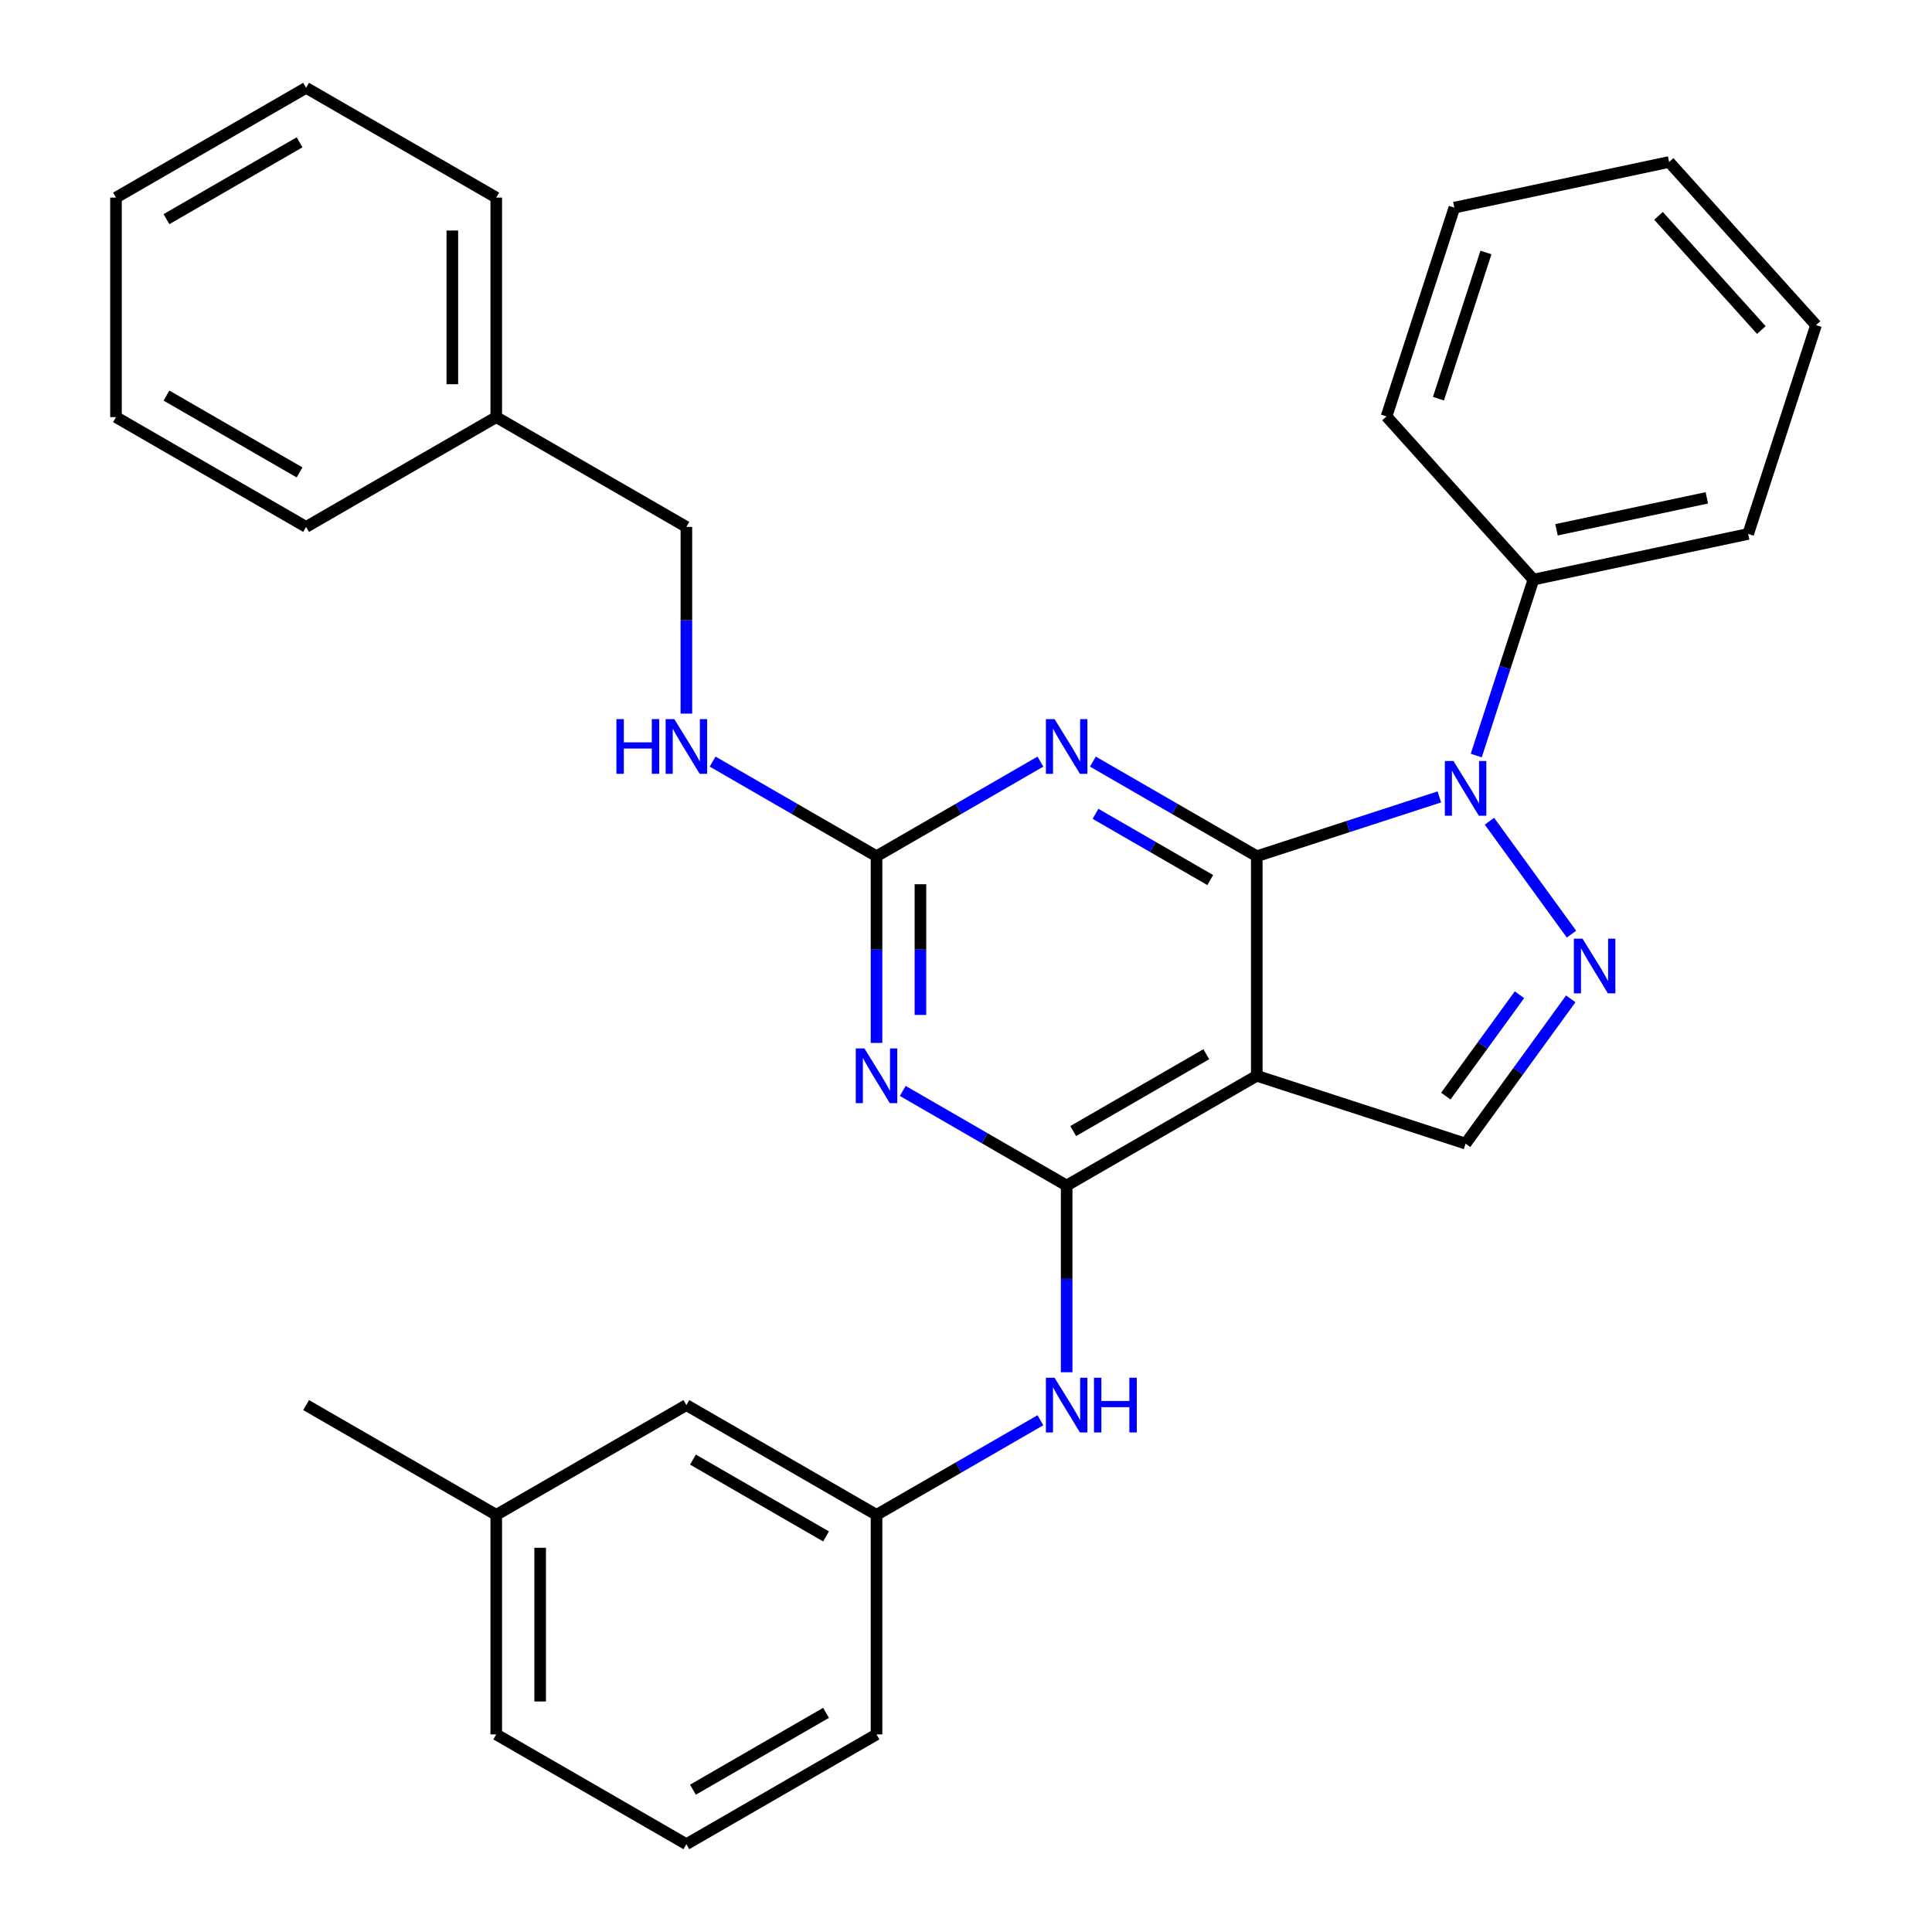 <?xml version='1.0' encoding='iso-8859-1'?>
<svg version='1.1' baseProfile='full'
              xmlns='http://www.w3.org/2000/svg'
                      xmlns:rdkit='http://www.rdkit.org/xml'
                      xmlns:xlink='http://www.w3.org/1999/xlink'
                  xml:space='preserve'
width='1000px' height='1000px' viewBox='0 0 1000 1000'>
<!-- END OF HEADER -->
<rect style='opacity:1.0;fill:#FFFFFF;stroke:none' width='1000' height='1000' x='0' y='0'> </rect>
<path class='bond-0' d='M 650.506,443.182 L 697.753,427.83' style='fill:none;fill-rule:evenodd;stroke:#000000;stroke-width:6px;stroke-linecap:butt;stroke-linejoin:miter;stroke-opacity:1' />
<path class='bond-0' d='M 697.753,427.83 L 745,412.479' style='fill:none;fill-rule:evenodd;stroke:#0000FF;stroke-width:6px;stroke-linecap:butt;stroke-linejoin:miter;stroke-opacity:1' />
<path class='bond-1' d='M 650.506,443.182 L 650.506,556.818' style='fill:none;fill-rule:evenodd;stroke:#000000;stroke-width:6px;stroke-linecap:butt;stroke-linejoin:miter;stroke-opacity:1' />
<path class='bond-3' d='M 650.506,443.182 L 608.091,418.693' style='fill:none;fill-rule:evenodd;stroke:#000000;stroke-width:6px;stroke-linecap:butt;stroke-linejoin:miter;stroke-opacity:1' />
<path class='bond-3' d='M 608.091,418.693 L 565.675,394.205' style='fill:none;fill-rule:evenodd;stroke:#0000FF;stroke-width:6px;stroke-linecap:butt;stroke-linejoin:miter;stroke-opacity:1' />
<path class='bond-3' d='M 626.418,455.518 L 596.727,438.376' style='fill:none;fill-rule:evenodd;stroke:#000000;stroke-width:6px;stroke-linecap:butt;stroke-linejoin:miter;stroke-opacity:1' />
<path class='bond-3' d='M 596.727,438.376 L 567.036,421.234' style='fill:none;fill-rule:evenodd;stroke:#0000FF;stroke-width:6px;stroke-linecap:butt;stroke-linejoin:miter;stroke-opacity:1' />
<path class='bond-4' d='M 770.933,425.067 L 813.405,483.524' style='fill:none;fill-rule:evenodd;stroke:#0000FF;stroke-width:6px;stroke-linecap:butt;stroke-linejoin:miter;stroke-opacity:1' />
<path class='bond-10' d='M 764.105,391.065 L 778.901,345.528' style='fill:none;fill-rule:evenodd;stroke:#0000FF;stroke-width:6px;stroke-linecap:butt;stroke-linejoin:miter;stroke-opacity:1' />
<path class='bond-10' d='M 778.901,345.528 L 793.697,299.992' style='fill:none;fill-rule:evenodd;stroke:#000000;stroke-width:6px;stroke-linecap:butt;stroke-linejoin:miter;stroke-opacity:1' />
<path class='bond-2' d='M 650.506,556.818 L 552.095,613.636' style='fill:none;fill-rule:evenodd;stroke:#000000;stroke-width:6px;stroke-linecap:butt;stroke-linejoin:miter;stroke-opacity:1' />
<path class='bond-2' d='M 624.381,545.659 L 555.493,585.431' style='fill:none;fill-rule:evenodd;stroke:#000000;stroke-width:6px;stroke-linecap:butt;stroke-linejoin:miter;stroke-opacity:1' />
<path class='bond-7' d='M 650.506,556.818 L 758.581,591.934' style='fill:none;fill-rule:evenodd;stroke:#000000;stroke-width:6px;stroke-linecap:butt;stroke-linejoin:miter;stroke-opacity:1' />
<path class='bond-8' d='M 552.095,613.636 L 552.095,661.954' style='fill:none;fill-rule:evenodd;stroke:#000000;stroke-width:6px;stroke-linecap:butt;stroke-linejoin:miter;stroke-opacity:1' />
<path class='bond-8' d='M 552.095,661.954 L 552.095,710.272' style='fill:none;fill-rule:evenodd;stroke:#0000FF;stroke-width:6px;stroke-linecap:butt;stroke-linejoin:miter;stroke-opacity:1' />
<path class='bond-31' d='M 552.095,613.636 L 509.679,589.148' style='fill:none;fill-rule:evenodd;stroke:#000000;stroke-width:6px;stroke-linecap:butt;stroke-linejoin:miter;stroke-opacity:1' />
<path class='bond-31' d='M 509.679,589.148 L 467.263,564.659' style='fill:none;fill-rule:evenodd;stroke:#0000FF;stroke-width:6px;stroke-linecap:butt;stroke-linejoin:miter;stroke-opacity:1' />
<path class='bond-6' d='M 538.514,394.205 L 496.098,418.693' style='fill:none;fill-rule:evenodd;stroke:#0000FF;stroke-width:6px;stroke-linecap:butt;stroke-linejoin:miter;stroke-opacity:1' />
<path class='bond-6' d='M 496.098,418.693 L 453.683,443.182' style='fill:none;fill-rule:evenodd;stroke:#000000;stroke-width:6px;stroke-linecap:butt;stroke-linejoin:miter;stroke-opacity:1' />
<path class='bond-30' d='M 813.023,517.001 L 785.802,554.467' style='fill:none;fill-rule:evenodd;stroke:#0000FF;stroke-width:6px;stroke-linecap:butt;stroke-linejoin:miter;stroke-opacity:1' />
<path class='bond-30' d='M 785.802,554.467 L 758.581,591.934' style='fill:none;fill-rule:evenodd;stroke:#000000;stroke-width:6px;stroke-linecap:butt;stroke-linejoin:miter;stroke-opacity:1' />
<path class='bond-30' d='M 786.47,514.882 L 767.415,541.109' style='fill:none;fill-rule:evenodd;stroke:#0000FF;stroke-width:6px;stroke-linecap:butt;stroke-linejoin:miter;stroke-opacity:1' />
<path class='bond-30' d='M 767.415,541.109 L 748.361,567.335' style='fill:none;fill-rule:evenodd;stroke:#000000;stroke-width:6px;stroke-linecap:butt;stroke-linejoin:miter;stroke-opacity:1' />
<path class='bond-5' d='M 453.683,539.817 L 453.683,491.5' style='fill:none;fill-rule:evenodd;stroke:#0000FF;stroke-width:6px;stroke-linecap:butt;stroke-linejoin:miter;stroke-opacity:1' />
<path class='bond-5' d='M 453.683,491.5 L 453.683,443.182' style='fill:none;fill-rule:evenodd;stroke:#000000;stroke-width:6px;stroke-linecap:butt;stroke-linejoin:miter;stroke-opacity:1' />
<path class='bond-5' d='M 476.41,525.322 L 476.41,491.5' style='fill:none;fill-rule:evenodd;stroke:#0000FF;stroke-width:6px;stroke-linecap:butt;stroke-linejoin:miter;stroke-opacity:1' />
<path class='bond-5' d='M 476.41,491.5 L 476.41,457.677' style='fill:none;fill-rule:evenodd;stroke:#000000;stroke-width:6px;stroke-linecap:butt;stroke-linejoin:miter;stroke-opacity:1' />
<path class='bond-9' d='M 453.683,443.182 L 411.267,418.693' style='fill:none;fill-rule:evenodd;stroke:#000000;stroke-width:6px;stroke-linecap:butt;stroke-linejoin:miter;stroke-opacity:1' />
<path class='bond-9' d='M 411.267,418.693 L 368.851,394.205' style='fill:none;fill-rule:evenodd;stroke:#0000FF;stroke-width:6px;stroke-linecap:butt;stroke-linejoin:miter;stroke-opacity:1' />
<path class='bond-11' d='M 538.514,735.114 L 496.098,759.602' style='fill:none;fill-rule:evenodd;stroke:#0000FF;stroke-width:6px;stroke-linecap:butt;stroke-linejoin:miter;stroke-opacity:1' />
<path class='bond-11' d='M 496.098,759.602 L 453.683,784.091' style='fill:none;fill-rule:evenodd;stroke:#000000;stroke-width:6px;stroke-linecap:butt;stroke-linejoin:miter;stroke-opacity:1' />
<path class='bond-13' d='M 355.271,369.363 L 355.271,321.045' style='fill:none;fill-rule:evenodd;stroke:#0000FF;stroke-width:6px;stroke-linecap:butt;stroke-linejoin:miter;stroke-opacity:1' />
<path class='bond-13' d='M 355.271,321.045 L 355.271,272.727' style='fill:none;fill-rule:evenodd;stroke:#000000;stroke-width:6px;stroke-linecap:butt;stroke-linejoin:miter;stroke-opacity:1' />
<path class='bond-18' d='M 793.697,299.992 L 904.85,276.365' style='fill:none;fill-rule:evenodd;stroke:#000000;stroke-width:6px;stroke-linecap:butt;stroke-linejoin:miter;stroke-opacity:1' />
<path class='bond-18' d='M 805.644,274.217 L 883.452,257.679' style='fill:none;fill-rule:evenodd;stroke:#000000;stroke-width:6px;stroke-linecap:butt;stroke-linejoin:miter;stroke-opacity:1' />
<path class='bond-19' d='M 793.697,299.992 L 717.659,215.543' style='fill:none;fill-rule:evenodd;stroke:#000000;stroke-width:6px;stroke-linecap:butt;stroke-linejoin:miter;stroke-opacity:1' />
<path class='bond-12' d='M 453.683,784.091 L 355.271,727.273' style='fill:none;fill-rule:evenodd;stroke:#000000;stroke-width:6px;stroke-linecap:butt;stroke-linejoin:miter;stroke-opacity:1' />
<path class='bond-12' d='M 427.557,795.251 L 358.669,755.478' style='fill:none;fill-rule:evenodd;stroke:#000000;stroke-width:6px;stroke-linecap:butt;stroke-linejoin:miter;stroke-opacity:1' />
<path class='bond-17' d='M 453.683,784.091 L 453.683,897.727' style='fill:none;fill-rule:evenodd;stroke:#000000;stroke-width:6px;stroke-linecap:butt;stroke-linejoin:miter;stroke-opacity:1' />
<path class='bond-14' d='M 355.271,727.273 L 256.859,784.091' style='fill:none;fill-rule:evenodd;stroke:#000000;stroke-width:6px;stroke-linecap:butt;stroke-linejoin:miter;stroke-opacity:1' />
<path class='bond-15' d='M 355.271,272.727 L 256.859,215.909' style='fill:none;fill-rule:evenodd;stroke:#000000;stroke-width:6px;stroke-linecap:butt;stroke-linejoin:miter;stroke-opacity:1' />
<path class='bond-21' d='M 256.859,784.091 L 158.447,727.273' style='fill:none;fill-rule:evenodd;stroke:#000000;stroke-width:6px;stroke-linecap:butt;stroke-linejoin:miter;stroke-opacity:1' />
<path class='bond-33' d='M 256.859,784.091 L 256.859,897.727' style='fill:none;fill-rule:evenodd;stroke:#000000;stroke-width:6px;stroke-linecap:butt;stroke-linejoin:miter;stroke-opacity:1' />
<path class='bond-33' d='M 279.586,801.136 L 279.586,880.682' style='fill:none;fill-rule:evenodd;stroke:#000000;stroke-width:6px;stroke-linecap:butt;stroke-linejoin:miter;stroke-opacity:1' />
<path class='bond-22' d='M 256.859,215.909 L 256.859,102.273' style='fill:none;fill-rule:evenodd;stroke:#000000;stroke-width:6px;stroke-linecap:butt;stroke-linejoin:miter;stroke-opacity:1' />
<path class='bond-22' d='M 234.131,198.864 L 234.131,119.318' style='fill:none;fill-rule:evenodd;stroke:#000000;stroke-width:6px;stroke-linecap:butt;stroke-linejoin:miter;stroke-opacity:1' />
<path class='bond-23' d='M 256.859,215.909 L 158.447,272.727' style='fill:none;fill-rule:evenodd;stroke:#000000;stroke-width:6px;stroke-linecap:butt;stroke-linejoin:miter;stroke-opacity:1' />
<path class='bond-16' d='M 355.271,954.545 L 453.683,897.727' style='fill:none;fill-rule:evenodd;stroke:#000000;stroke-width:6px;stroke-linecap:butt;stroke-linejoin:miter;stroke-opacity:1' />
<path class='bond-16' d='M 358.669,926.34 L 427.557,886.568' style='fill:none;fill-rule:evenodd;stroke:#000000;stroke-width:6px;stroke-linecap:butt;stroke-linejoin:miter;stroke-opacity:1' />
<path class='bond-20' d='M 355.271,954.545 L 256.859,897.727' style='fill:none;fill-rule:evenodd;stroke:#000000;stroke-width:6px;stroke-linecap:butt;stroke-linejoin:miter;stroke-opacity:1' />
<path class='bond-25' d='M 904.85,276.365 L 939.965,168.291' style='fill:none;fill-rule:evenodd;stroke:#000000;stroke-width:6px;stroke-linecap:butt;stroke-linejoin:miter;stroke-opacity:1' />
<path class='bond-24' d='M 717.659,215.543 L 752.775,107.469' style='fill:none;fill-rule:evenodd;stroke:#000000;stroke-width:6px;stroke-linecap:butt;stroke-linejoin:miter;stroke-opacity:1' />
<path class='bond-24' d='M 744.541,206.355 L 769.122,130.703' style='fill:none;fill-rule:evenodd;stroke:#000000;stroke-width:6px;stroke-linecap:butt;stroke-linejoin:miter;stroke-opacity:1' />
<path class='bond-27' d='M 256.859,102.273 L 158.447,45.455' style='fill:none;fill-rule:evenodd;stroke:#000000;stroke-width:6px;stroke-linecap:butt;stroke-linejoin:miter;stroke-opacity:1' />
<path class='bond-26' d='M 158.447,272.727 L 60.035,215.909' style='fill:none;fill-rule:evenodd;stroke:#000000;stroke-width:6px;stroke-linecap:butt;stroke-linejoin:miter;stroke-opacity:1' />
<path class='bond-26' d='M 155.048,244.522 L 86.16,204.749' style='fill:none;fill-rule:evenodd;stroke:#000000;stroke-width:6px;stroke-linecap:butt;stroke-linejoin:miter;stroke-opacity:1' />
<path class='bond-28' d='M 752.775,107.469 L 863.928,83.842' style='fill:none;fill-rule:evenodd;stroke:#000000;stroke-width:6px;stroke-linecap:butt;stroke-linejoin:miter;stroke-opacity:1' />
<path class='bond-32' d='M 939.965,168.291 L 863.928,83.842' style='fill:none;fill-rule:evenodd;stroke:#000000;stroke-width:6px;stroke-linecap:butt;stroke-linejoin:miter;stroke-opacity:1' />
<path class='bond-32' d='M 911.67,170.831 L 858.444,111.717' style='fill:none;fill-rule:evenodd;stroke:#000000;stroke-width:6px;stroke-linecap:butt;stroke-linejoin:miter;stroke-opacity:1' />
<path class='bond-29' d='M 60.035,215.909 L 60.035,102.273' style='fill:none;fill-rule:evenodd;stroke:#000000;stroke-width:6px;stroke-linecap:butt;stroke-linejoin:miter;stroke-opacity:1' />
<path class='bond-34' d='M 158.447,45.455 L 60.035,102.273' style='fill:none;fill-rule:evenodd;stroke:#000000;stroke-width:6px;stroke-linecap:butt;stroke-linejoin:miter;stroke-opacity:1' />
<path class='bond-34' d='M 155.048,73.66 L 86.16,113.432' style='fill:none;fill-rule:evenodd;stroke:#000000;stroke-width:6px;stroke-linecap:butt;stroke-linejoin:miter;stroke-opacity:1' />
<path  class='atom-1' d='M 752.321 393.906
L 761.601 408.906
Q 762.521 410.386, 764.001 413.066
Q 765.481 415.746, 765.561 415.906
L 765.561 393.906
L 769.321 393.906
L 769.321 422.226
L 765.441 422.226
L 755.481 405.826
Q 754.321 403.906, 753.081 401.706
Q 751.881 399.506, 751.521 398.826
L 751.521 422.226
L 747.841 422.226
L 747.841 393.906
L 752.321 393.906
' fill='#0000FF'/>
<path  class='atom-4' d='M 545.835 372.204
L 555.115 387.204
Q 556.035 388.684, 557.515 391.364
Q 558.995 394.044, 559.075 394.204
L 559.075 372.204
L 562.835 372.204
L 562.835 400.524
L 558.955 400.524
L 548.995 384.124
Q 547.835 382.204, 546.595 380.004
Q 545.395 377.804, 545.035 377.124
L 545.035 400.524
L 541.355 400.524
L 541.355 372.204
L 545.835 372.204
' fill='#0000FF'/>
<path  class='atom-5' d='M 819.115 485.84
L 828.395 500.84
Q 829.315 502.32, 830.795 505
Q 832.275 507.68, 832.355 507.84
L 832.355 485.84
L 836.115 485.84
L 836.115 514.16
L 832.235 514.16
L 822.275 497.76
Q 821.115 495.84, 819.875 493.64
Q 818.675 491.44, 818.315 490.76
L 818.315 514.16
L 814.635 514.16
L 814.635 485.84
L 819.115 485.84
' fill='#0000FF'/>
<path  class='atom-6' d='M 447.423 542.658
L 456.703 557.658
Q 457.623 559.138, 459.103 561.818
Q 460.583 564.498, 460.663 564.658
L 460.663 542.658
L 464.423 542.658
L 464.423 570.978
L 460.543 570.978
L 450.583 554.578
Q 449.423 552.658, 448.183 550.458
Q 446.983 548.258, 446.623 547.578
L 446.623 570.978
L 442.943 570.978
L 442.943 542.658
L 447.423 542.658
' fill='#0000FF'/>
<path  class='atom-9' d='M 545.835 713.113
L 555.115 728.113
Q 556.035 729.593, 557.515 732.273
Q 558.995 734.953, 559.075 735.113
L 559.075 713.113
L 562.835 713.113
L 562.835 741.433
L 558.955 741.433
L 548.995 725.033
Q 547.835 723.113, 546.595 720.913
Q 545.395 718.713, 545.035 718.033
L 545.035 741.433
L 541.355 741.433
L 541.355 713.113
L 545.835 713.113
' fill='#0000FF'/>
<path  class='atom-9' d='M 566.235 713.113
L 570.075 713.113
L 570.075 725.153
L 584.555 725.153
L 584.555 713.113
L 588.395 713.113
L 588.395 741.433
L 584.555 741.433
L 584.555 728.353
L 570.075 728.353
L 570.075 741.433
L 566.235 741.433
L 566.235 713.113
' fill='#0000FF'/>
<path  class='atom-10' d='M 319.051 372.204
L 322.891 372.204
L 322.891 384.244
L 337.371 384.244
L 337.371 372.204
L 341.211 372.204
L 341.211 400.524
L 337.371 400.524
L 337.371 387.444
L 322.891 387.444
L 322.891 400.524
L 319.051 400.524
L 319.051 372.204
' fill='#0000FF'/>
<path  class='atom-10' d='M 349.011 372.204
L 358.291 387.204
Q 359.211 388.684, 360.691 391.364
Q 362.171 394.044, 362.251 394.204
L 362.251 372.204
L 366.011 372.204
L 366.011 400.524
L 362.131 400.524
L 352.171 384.124
Q 351.011 382.204, 349.771 380.004
Q 348.571 377.804, 348.211 377.124
L 348.211 400.524
L 344.531 400.524
L 344.531 372.204
L 349.011 372.204
' fill='#0000FF'/>
</svg>
